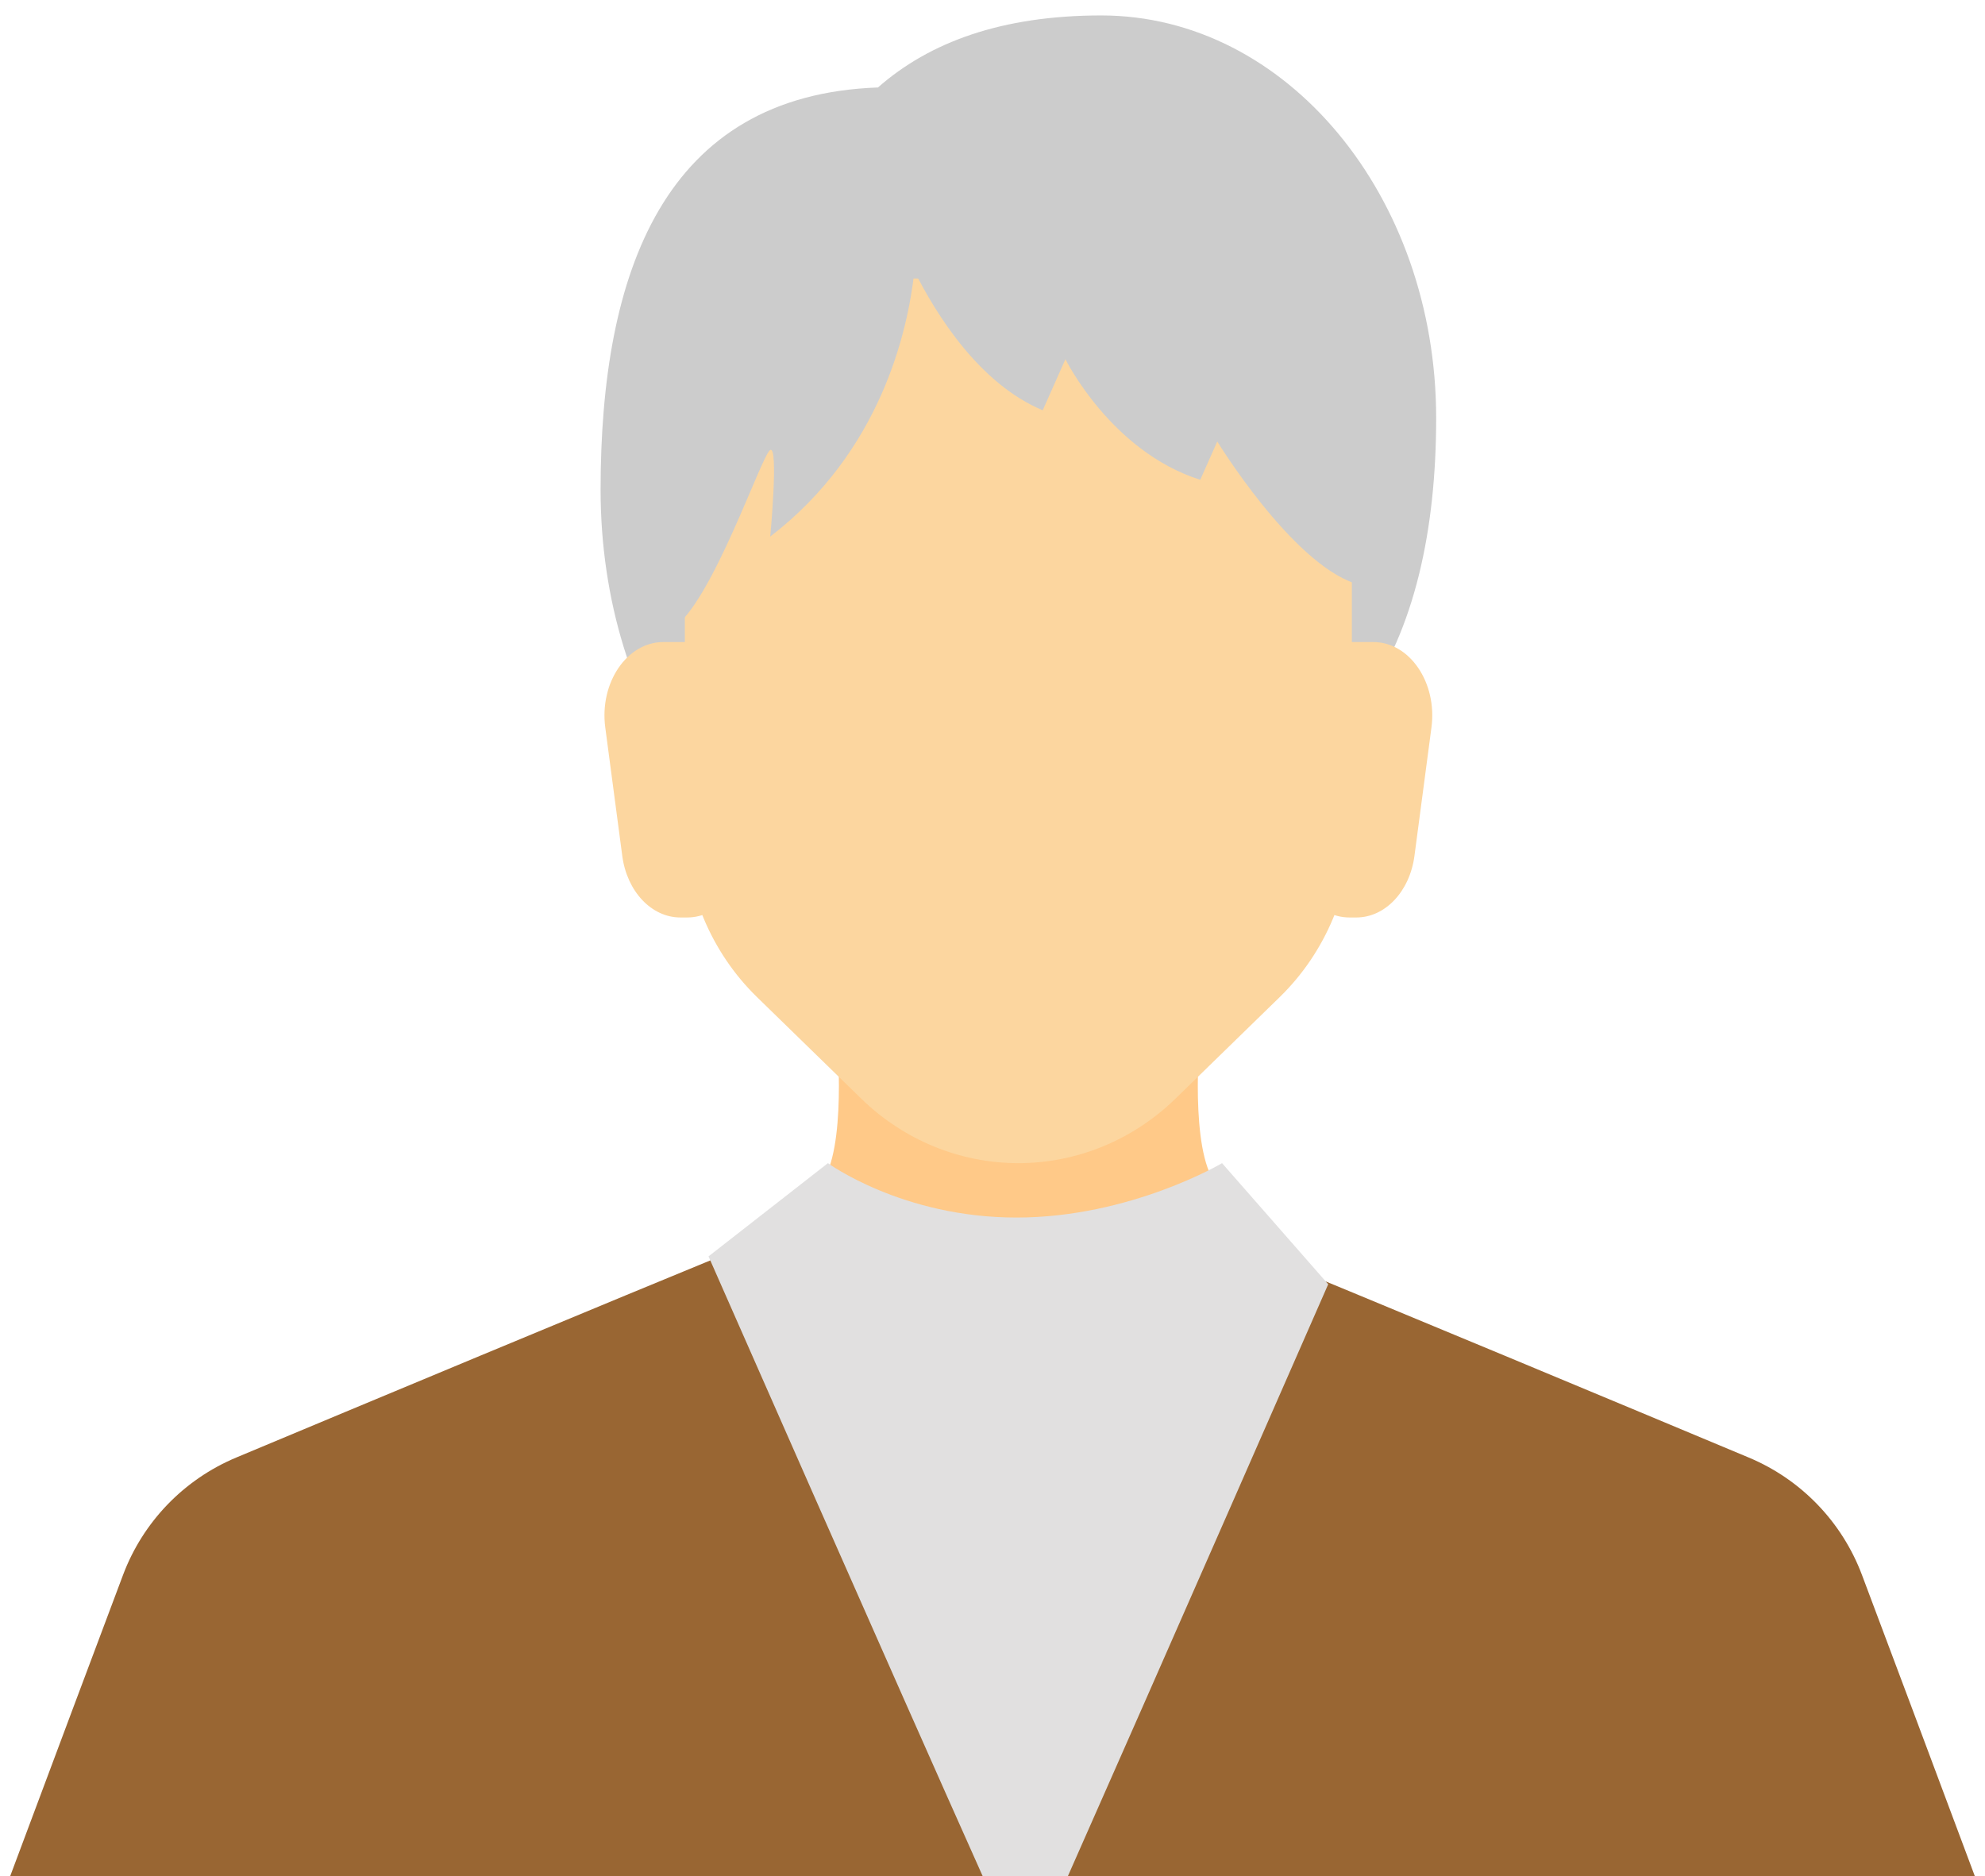 <svg xmlns="http://www.w3.org/2000/svg" width="73" height="69" viewBox="0 0 73 69"><defs><style>.cls-1{fill:#963;}.cls-2{fill:#ccc;}.cls-3{fill:#ffc988;}.cls-4{fill:#e1e0e0;}.cls-5{fill:#fcd69f;}</style></defs><path class="cls-1" d="M72.624,69c-1.633-4.375-3.157-8.436-4.147-11.069-.735-1.957-2.241-3.518-4.169-4.324-4.44-1.858-12.923-5.402-19.554-8.125-2.987-1.227-6.188-.397-8.254,1.668-2.067-2.065-5.267-2.895-8.254-1.668-6.632,2.724-15.115,6.267-19.555,8.125-1.928.807-3.434,2.368-4.168,4.324-.99,2.634-2.513,6.695-4.147,11.069h72.247Z"/><path class="cls-2" d="M40.501.568c-3.657,0-6.319.981-8.213,2.649-7.871.28-10.201,6.796-10.201,14.797,0,8.18,4.805,14.811,10.732,14.811,2.318,0,4.463-1.018,6.218-2.743.481.069.969.108,1.465.108,9.175,0,12.314-6.631,12.314-14.811S47.302.568,40.501.568Z"/><path class="cls-3" d="M39.246,53.548l5.292-10.293c-.781-1.562-.39-5.466-.39-5.466l-4.902-1.014v-.743l-1.795.371-1.795-.371v.743l-4.902,1.014s.39,3.904-.39,5.466l5.292,10.293h3.59Z"/><path class="cls-5" d="M25.186,18.971v11.346c0,2.406.96,4.705,2.652,6.355l3.834,3.736c1.564,1.524,3.631,2.373,5.779,2.373h0c2.148,0,4.215-.849,5.779-2.373l3.834-3.736c1.692-1.649,2.652-3.949,2.652-6.355v-11.346c0-4.82-3.775-8.727-8.431-8.727h-7.668c-4.656,0-8.431,3.907-8.431,8.727Z"/><path class="cls-5" d="M25.276,33.745h-.256c-1.059,0-1.962-.957-2.135-2.261l-.626-4.728c-.218-1.645.799-3.141,2.135-3.141h.882c1.195,0,2.164,1.209,2.164,2.701v4.728c0,1.492-.969,2.701-2.164,2.701Z"/><path class="cls-5" d="M49.626,33.745h.256c1.059,0,1.962-.957,2.135-2.261l.626-4.728c.218-1.645-.799-3.141-2.135-3.141h-.882c-1.195,0-2.164,1.209-2.164,2.701v4.728c0,1.492.969,2.701,2.164,2.701Z"/><path class="cls-2" d="M45.601,7.418c-7.098-2.818-14.717-.992-14.509-.992.096,0-6.165,6.455-6.367,6.576-.261.157,0,10.125,0,10.125,1.461-.939,3.288-6.419,3.601-6.576.313-.157,0,3.184,0,3.184,4.058-3.118,5.059-7.535,5.302-9.764.799,1.592,2.385,4.144,4.719,5.119l.835-1.879s1.67,3.392,4.958,4.436l.626-1.409s2.714,4.436,5.062,5.219c0,0,2.87-11.221-4.227-14.039Z"/><path class="cls-4" d="M37.378,44.782c-4.197,0-6.93-2.001-6.93-2.001l-4.392,3.429s6.894,15.671,10.081,22.791h3.137c3.059-6.902,9.572-21.766,9.572-21.766l-3.904-4.454s-3.367,2.001-7.564,2.001Z"/></svg>